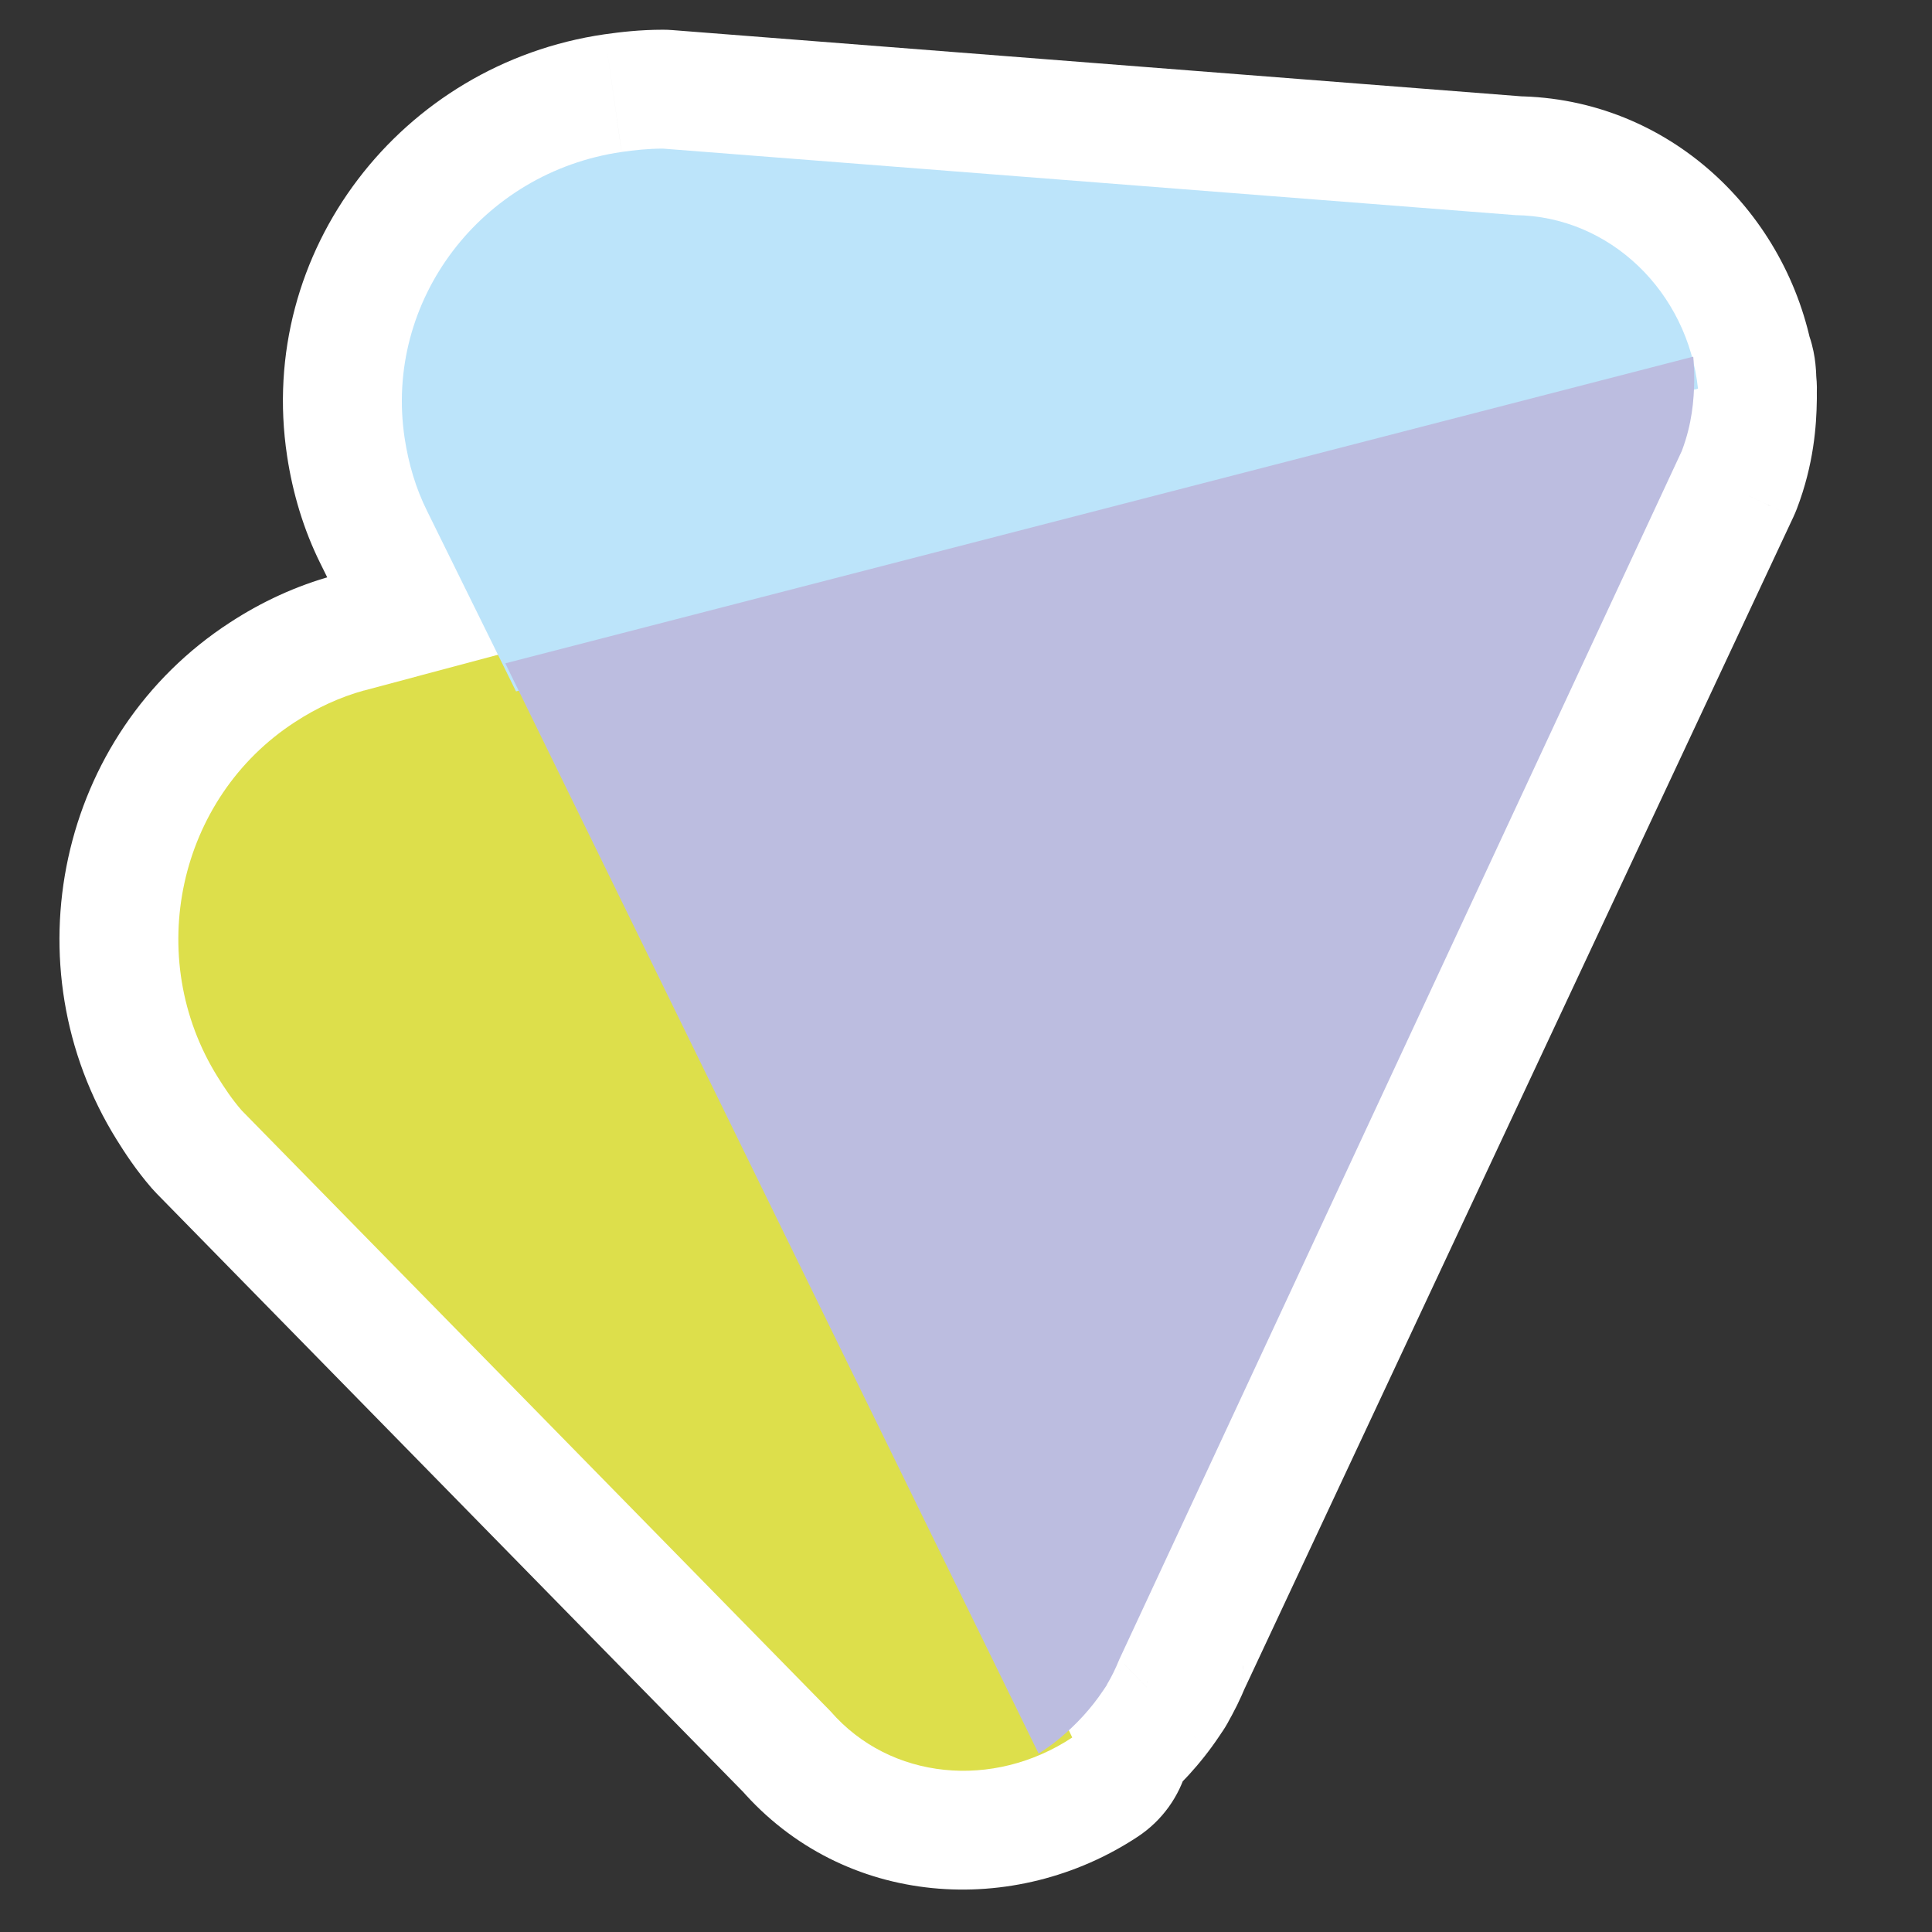 <svg xmlns="http://www.w3.org/2000/svg" version="1.1" xmlns:xlink="http://www.w3.org/1999/xlink" xmlns:svgjs="http://svgjs.dev/svgjs" width="65" height="65"><rect width="100%" height="100%" fill="#333333" stroke="none"/><svg width="65" height="65" viewBox="0 0 65 65" fill="none" xmlns="http://www.w3.org/2000/svg">
<mask id="SvgjsMask1006" maskUnits="userSpaceOnUse" x="2" y="1" width="60" height="63" fill="black">
<rect fill="white" x="2" y="1" width="60" height="63"></rect>
<path fill-rule="evenodd" clip-rule="evenodd" d="M50.988 7.238L22.304 5C21.799 5 21.338 5.052 20.913 5.113C16.192 5.798 12.914 10.118 13.614 14.742C13.747 15.618 13.995 16.442 14.367 17.188L16.753 22.029L12.253 23.231H12.244C11.447 23.452 10.668 23.806 9.923 24.293C5.982 26.849 4.812 32.21 7.324 36.235C7.549 36.597 7.801 36.978 8.13 37.358L27.94 57.572C29.959 59.898 33.423 60.208 36.074 58.456L35.881 58.049C36.009 57.959 36.135 57.865 36.255 57.766C36.821 57.296 37.308 56.767 37.691 56.195C37.712 56.165 37.732 56.135 37.751 56.105C37.771 56.076 37.791 56.046 37.812 56.016C37.812 56.016 37.812 55.999 37.821 55.99C37.969 55.743 38.099 55.478 38.221 55.179L56.717 15.69C57.056 14.803 57.117 14.017 57.126 13.403C57.126 13.292 57.126 13.184 57.123 13.078L57.127 13.076C57.125 13.057 57.123 13.037 57.12 13.017C57.118 12.955 57.114 12.893 57.108 12.831C57.108 12.779 57.108 12.728 57.099 12.677C57.099 12.651 57.099 12.634 57.091 12.609L57.062 12.616C56.531 9.586 54.016 7.271 50.979 7.238H50.988Z"></path>
</mask>
<path d="M22.304 5L22.615 1.012C22.512 1.004 22.408 1 22.304 1L22.304 5ZM50.988 7.238V11.238C53.136 11.238 54.901 9.541 54.985 7.394C55.069 5.247 53.441 3.417 51.299 3.25L50.988 7.238ZM20.913 5.113L20.348 1.153L20.339 1.154L20.913 5.113ZM13.614 14.742L9.659 15.341L9.659 15.342L13.614 14.742ZM14.367 17.188L17.954 15.419C17.952 15.414 17.949 15.409 17.946 15.403L14.367 17.188ZM16.753 22.029L17.786 25.893C18.943 25.584 19.901 24.772 20.396 23.681C20.891 22.59 20.871 21.334 20.341 20.26L16.753 22.029ZM12.253 23.231V27.231C12.601 27.231 12.949 27.185 13.285 27.095L12.253 23.231ZM12.244 23.231V19.231C11.883 19.231 11.523 19.28 11.175 19.377L12.244 23.231ZM9.923 24.293L12.1 27.648L12.11 27.642L9.923 24.293ZM7.324 36.235L10.722 34.125L10.717 34.117L7.324 36.235ZM8.13 37.358L5.105 39.976C5.159 40.038 5.215 40.099 5.273 40.158L8.13 37.358ZM27.94 57.572L30.962 54.95C30.909 54.889 30.854 54.83 30.797 54.772L27.94 57.572ZM36.074 58.456L38.279 61.793C39.94 60.696 40.541 58.545 39.69 56.746L36.074 58.456ZM35.881 58.049L33.578 54.779C31.988 55.899 31.434 58.001 32.265 59.759L35.881 58.049ZM36.255 57.766L38.799 60.852C38.803 60.849 38.807 60.846 38.81 60.843L36.255 57.766ZM37.691 56.195L34.457 53.841C34.426 53.883 34.396 53.927 34.366 53.97L37.691 56.195ZM37.812 56.016L41.046 58.37C41.544 57.686 41.812 56.862 41.812 56.015L37.812 56.016ZM37.821 55.99L40.622 58.846C40.867 58.606 41.079 58.336 41.255 58.042L37.821 55.99ZM38.221 55.179L34.599 53.483C34.57 53.544 34.543 53.606 34.517 53.669L38.221 55.179ZM56.717 15.69L60.339 17.387C60.38 17.299 60.418 17.209 60.453 17.118L56.717 15.69ZM57.126 13.403L61.125 13.459C61.126 13.44 61.126 13.421 61.126 13.403L57.126 13.403ZM57.123 13.078L56.13 9.203C54.318 9.666 53.07 11.324 53.124 13.194L57.123 13.078ZM57.127 13.076L58.119 16.951C60.043 16.459 61.314 14.629 61.105 12.654L57.127 13.076ZM57.12 13.017L53.124 13.182C53.128 13.28 53.135 13.377 53.147 13.474L57.12 13.017ZM57.108 12.831H53.108C53.108 12.954 53.114 13.077 53.125 13.2L57.108 12.831ZM57.099 12.677H53.099C53.099 12.901 53.118 13.125 53.156 13.347L57.099 12.677ZM57.091 12.609L60.878 11.322C60.206 9.342 58.122 8.215 56.097 8.734L57.091 12.609ZM57.062 12.616L53.122 13.307C53.315 14.405 53.957 15.373 54.893 15.977C55.83 16.581 56.977 16.768 58.056 16.491L57.062 12.616ZM50.979 7.238V3.238C48.778 3.238 46.991 5.016 46.979 7.216C46.967 9.417 48.735 11.214 50.936 11.238L50.979 7.238ZM21.993 8.988L50.677 11.226L51.299 3.25L22.615 1.012L21.993 8.988ZM21.479 9.073C21.823 9.023 22.072 9 22.304 9V1C21.526 1 20.854 1.081 20.348 1.153L21.479 9.073ZM17.569 14.143C17.213 11.792 18.882 9.449 21.488 9.071L20.339 1.154C13.501 2.147 8.615 8.445 9.659 15.341L17.569 14.143ZM17.946 15.403C17.782 15.075 17.647 14.659 17.569 14.142L9.659 15.342C9.846 16.578 10.207 17.81 10.787 18.974L17.946 15.403ZM20.341 20.26L17.954 15.419L10.779 18.957L13.166 23.798L20.341 20.26ZM13.285 27.095L17.786 25.893L15.721 18.164L11.221 19.366L13.285 27.095ZM12.244 27.231H12.253V19.231H12.244V27.231ZM12.11 27.642C12.527 27.369 12.932 27.191 13.314 27.085L11.175 19.377C9.963 19.713 8.809 20.243 7.736 20.944L12.11 27.642ZM10.717 34.117C9.344 31.916 10.016 29 12.1 27.648L7.746 20.937C1.947 24.698 0.281 32.504 3.931 38.353L10.717 34.117ZM11.155 34.741C11.029 34.596 10.907 34.422 10.722 34.125L3.926 38.345C4.192 38.773 4.572 39.36 5.105 39.976L11.155 34.741ZM30.797 54.772L10.986 34.558L5.273 40.158L25.084 60.371L30.797 54.772ZM33.869 55.119C32.691 55.897 31.512 55.584 30.962 54.95L24.919 60.193C28.406 64.212 34.156 64.518 38.279 61.793L33.869 55.119ZM32.265 59.759L32.458 60.166L39.69 56.746L39.497 56.339L32.265 59.759ZM38.185 61.319C38.373 61.187 38.583 61.031 38.799 60.852L33.711 54.679C33.687 54.699 33.646 54.731 33.578 54.779L38.185 61.319ZM38.81 60.843C39.64 60.155 40.396 59.344 41.015 58.42L34.366 53.97C34.219 54.19 34.001 54.438 33.7 54.688L38.81 60.843ZM40.924 58.549C41.013 58.427 41.085 58.316 41.097 58.298L34.406 53.913C34.4 53.922 34.399 53.924 34.398 53.925C34.398 53.926 34.4 53.922 34.404 53.916C34.412 53.904 34.431 53.877 34.457 53.841L40.924 58.549ZM41.097 58.298C41.103 58.289 41.104 58.287 41.105 58.286C41.105 58.285 41.103 58.289 41.099 58.295C41.091 58.307 41.072 58.334 41.046 58.37L34.578 53.662C34.49 53.784 34.418 53.895 34.406 53.913L41.097 58.298ZM37.812 56.016C41.812 56.015 41.812 56.016 41.812 56.017C41.812 56.018 41.812 56.019 41.812 56.019C41.812 56.021 41.812 56.022 41.812 56.023C41.812 56.026 41.812 56.029 41.812 56.032C41.812 56.037 41.812 56.042 41.812 56.048C41.812 56.059 41.812 56.07 41.812 56.082C41.811 56.105 41.811 56.13 41.81 56.155C41.808 56.206 41.805 56.263 41.8 56.325C41.791 56.444 41.773 56.61 41.733 56.805C41.684 57.044 41.482 58.002 40.622 58.846L35.02 53.135C34.151 53.987 33.945 54.958 33.894 55.208C33.853 55.408 33.834 55.578 33.825 55.701C33.82 55.765 33.817 55.823 33.815 55.875C33.814 55.901 33.813 55.926 33.813 55.949C33.813 55.961 33.813 55.972 33.812 55.984C33.812 55.989 33.812 55.995 33.812 56C33.812 56.003 33.812 56.006 33.812 56.008C33.812 56.01 33.812 56.011 33.812 56.012C33.812 56.013 33.812 56.014 33.812 56.014C33.812 56.015 33.812 56.016 37.812 56.016ZM41.255 58.042C41.518 57.601 41.736 57.152 41.925 56.689L34.517 53.669C34.462 53.804 34.42 53.885 34.387 53.939L41.255 58.042ZM41.844 56.876L60.339 17.387L53.094 13.994L34.599 53.483L41.844 56.876ZM60.453 17.118C61.025 15.621 61.113 14.316 61.125 13.459L53.126 13.346C53.121 13.719 53.087 13.984 52.98 14.262L60.453 17.118ZM61.126 13.403C61.126 13.303 61.126 13.136 61.121 12.961L53.124 13.194C53.125 13.232 53.126 13.281 53.126 13.403H61.126ZM56.135 9.201L56.13 9.203L58.114 16.953L58.119 16.951L56.135 9.201ZM53.147 13.474C53.148 13.482 53.148 13.491 53.149 13.498L61.105 12.654C61.101 12.623 61.098 12.591 61.094 12.56L53.147 13.474ZM61.117 12.852C61.112 12.735 61.104 12.604 61.091 12.462L53.125 13.2C53.124 13.181 53.123 13.174 53.124 13.182L61.117 12.852ZM61.108 12.831C61.108 12.819 61.109 12.709 61.103 12.584C61.098 12.449 61.084 12.247 61.043 12.007L53.156 13.347C53.124 13.158 53.114 13.008 53.111 12.924C53.108 12.85 53.108 12.791 53.108 12.831H61.108ZM61.099 12.677C61.099 12.613 61.115 12.02 60.878 11.322L53.303 13.896C53.212 13.625 53.149 13.34 53.119 13.049C53.096 12.82 53.099 12.621 53.099 12.677H61.099ZM56.097 8.734L56.068 8.742L58.056 16.491L58.085 16.483L56.097 8.734ZM50.936 11.238C51.87 11.248 52.892 11.995 53.122 13.307L61.002 11.925C60.169 7.177 56.162 3.294 51.023 3.238L50.936 11.238ZM50.988 3.238H50.979V11.238H50.988V3.238Z" fill="white" mask="url(#path-1-outside-1_1735_18258)"></path>
<path d="M12.244 23.231C11.447 23.452 10.668 23.806 9.923 24.293C5.982 26.849 4.812 32.21 7.324 36.235C7.549 36.597 7.801 36.978 8.13 37.358L27.94 57.572C29.959 59.898 33.423 60.208 36.074 58.456L18.611 21.532L12.253 23.231H12.244Z" fill="#DDDF4B"></path>
<path d="M50.988 7.238L22.304 5C21.799 5 21.338 5.052 20.913 5.113C16.192 5.798 12.914 10.118 13.614 14.742C13.747 15.618 13.995 16.442 14.367 17.188L17.361 23.261L57.127 13.076C56.782 9.823 54.168 7.273 50.979 7.238" fill="#BCE4FA"></path>
<path d="M56.982 12.229C56.982 12.176 56.982 12.123 56.973 12.07C56.973 12.044 56.973 12.026 56.964 12L17 22.317L34.944 59C35.184 58.842 35.425 58.675 35.647 58.49C36.226 58.007 36.724 57.462 37.116 56.873C37.16 56.812 37.196 56.75 37.24 56.689C37.24 56.689 37.24 56.671 37.249 56.662C37.401 56.407 37.534 56.135 37.659 55.827L56.582 15.173C56.929 14.259 56.991 13.45 57 12.817C57 12.615 57 12.422 56.982 12.229Z" fill="#BCBDE0"></path>
</svg><style>@media (prefers-color-scheme: light) { :root { filter: none; } }
@media (prefers-color-scheme: dark) { :root { filter: none; } }
</style></svg>